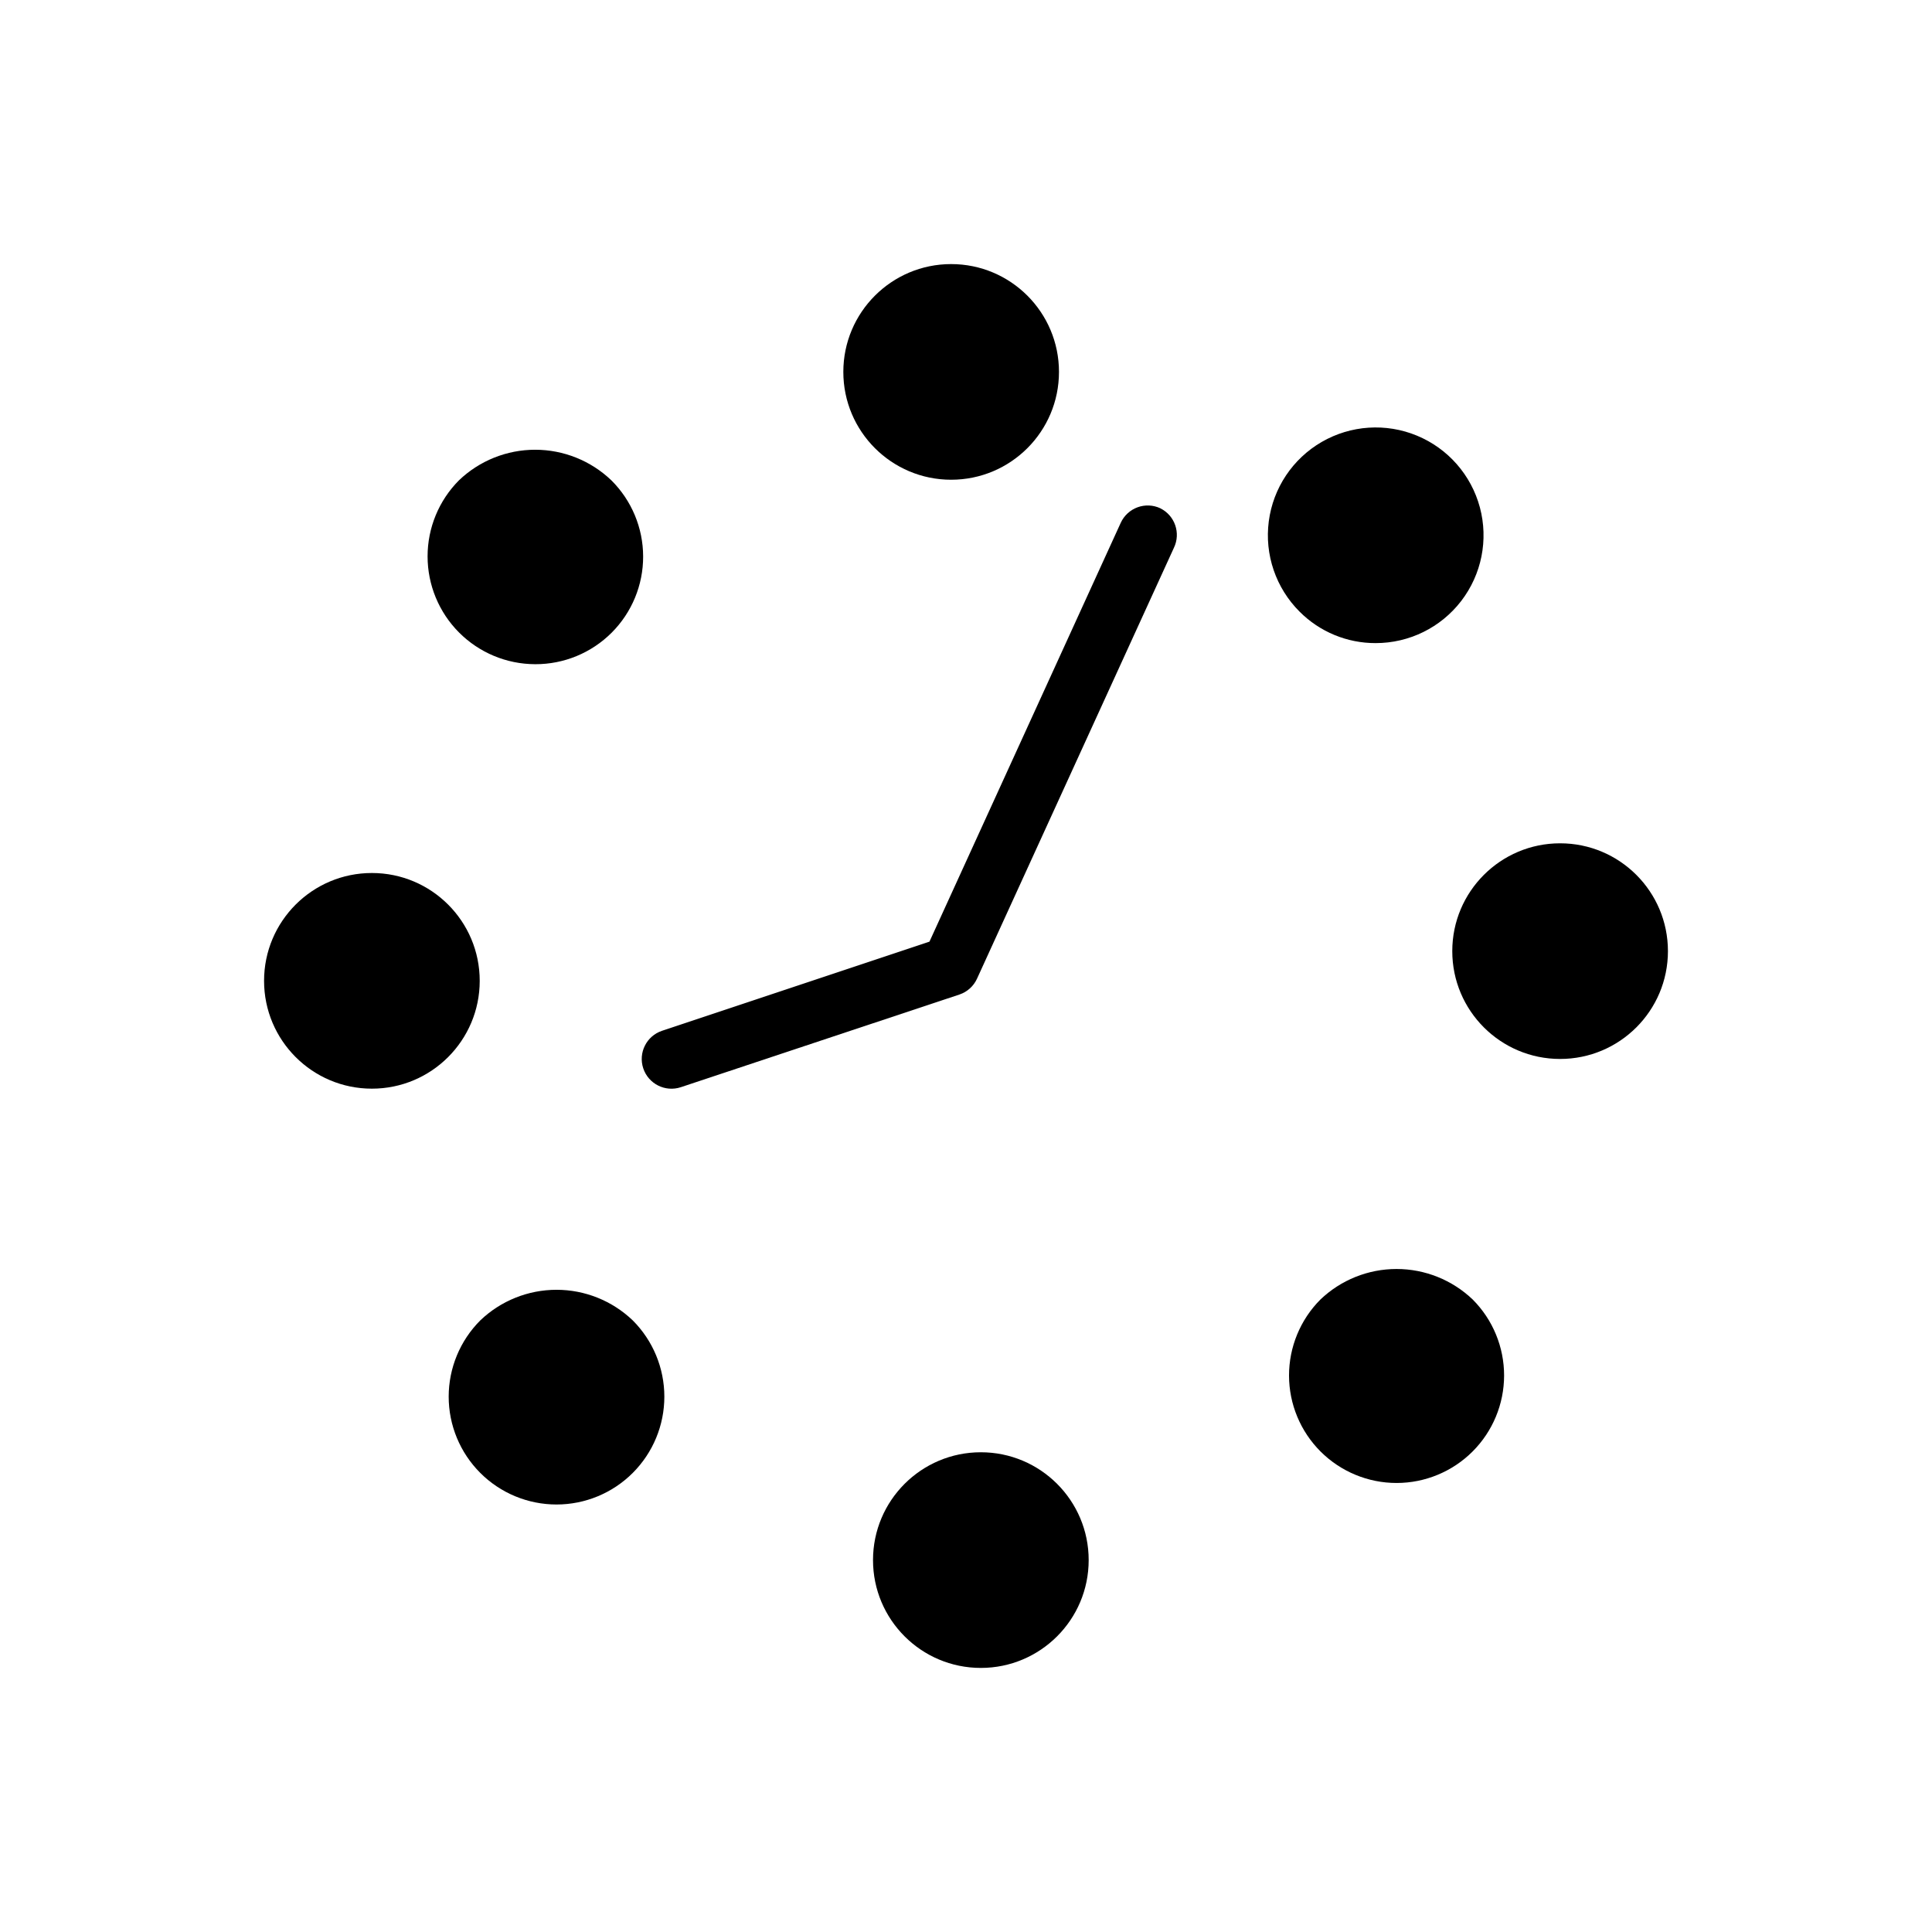<?xml version="1.0" encoding="UTF-8"?>
<!-- Uploaded to: SVG Repo, www.svgrepo.com, Generator: SVG Repo Mixer Tools -->
<svg fill="#000000" width="800px" height="800px" version="1.1" viewBox="144 144 512 512" xmlns="http://www.w3.org/2000/svg">
 <g>
  <path d="m424.64 242.56c0 15.781-12.793 28.574-28.574 28.574s-28.574-12.793-28.574-28.574 12.793-28.574 28.574-28.574 28.574 12.793 28.574 28.574"/>
  <path d="m508.55 314.43c8.887 0.008 17.273-4.117 22.688-11.164 5.414-7.051 7.242-16.215 4.945-24.801-2.301-8.586-8.461-15.613-16.672-19.012-8.215-3.402-17.539-2.785-25.234 1.66-7.695 4.449-12.883 12.223-14.035 21.035s1.863 17.66 8.156 23.938c5.336 5.359 12.59 8.363 20.152 8.344z"/>
  <path d="m586.02 396.06c0 15.781-12.793 28.574-28.578 28.574-15.781 0-28.574-12.793-28.574-28.574s12.793-28.574 28.574-28.574c15.785 0 28.578 12.793 28.578 28.574"/>
  <path d="m493.91 488.4c-5.328 5.348-8.312 12.598-8.305 20.148 0.012 7.551 3.019 14.789 8.363 20.125 5.34 5.332 12.582 8.332 20.133 8.332 7.555 0 14.797-3 20.137-8.332 5.344-5.336 8.352-12.574 8.363-20.125 0.008-7.551-2.977-14.801-8.305-20.148-5.438-5.203-12.672-8.105-20.195-8.105-7.519 0-14.754 2.902-20.191 8.105z"/>
  <path d="m432.51 557.44c0 15.785-12.797 28.578-28.578 28.578s-28.574-12.793-28.574-28.578c0-15.781 12.793-28.574 28.574-28.574s28.578 12.793 28.578 28.574"/>
  <path d="m271.29 493.91c-5.363 5.359-8.379 12.629-8.383 20.207-0.004 7.582 3.008 14.855 8.367 20.215 5.359 5.363 12.629 8.375 20.211 8.375 7.578 0 14.848-3.012 20.207-8.375 5.359-5.359 8.371-12.633 8.367-20.215-0.004-7.578-3.019-14.848-8.383-20.207-5.438-5.199-12.668-8.102-20.191-8.102s-14.758 2.902-20.195 8.102z"/>
  <path d="m271.13 403.93c0 15.781-12.793 28.578-28.574 28.578s-28.574-12.797-28.574-28.578 12.793-28.574 28.574-28.574 28.574 12.793 28.574 28.574"/>
  <path d="m285.86 320.02c7.578 0.02 14.855-2.977 20.219-8.336 5.363-5.356 8.375-12.629 8.359-20.211-0.012-7.578-3.047-14.844-8.426-20.184-5.438-5.199-12.668-8.102-20.191-8.102-7.523 0-14.758 2.902-20.191 8.102-5.332 5.359-8.32 12.613-8.316 20.168 0.004 7.559 3 14.809 8.336 20.16 5.336 5.352 12.574 8.375 20.133 8.402z"/>
  <path d="m451.48 278.69c-1.898-0.883-4.07-0.973-6.035-0.246-1.965 0.723-3.559 2.199-4.434 4.102l-50.695 111-70.848 23.617c-4.133 1.367-6.371 5.828-5 9.957 1.371 4.129 5.828 6.367 9.957 5l73.84-24.562c2.059-0.691 3.738-2.199 4.644-4.172l52.191-114.22c1.871-3.891 0.254-8.562-3.621-10.469z"/>
 </g>
</svg>